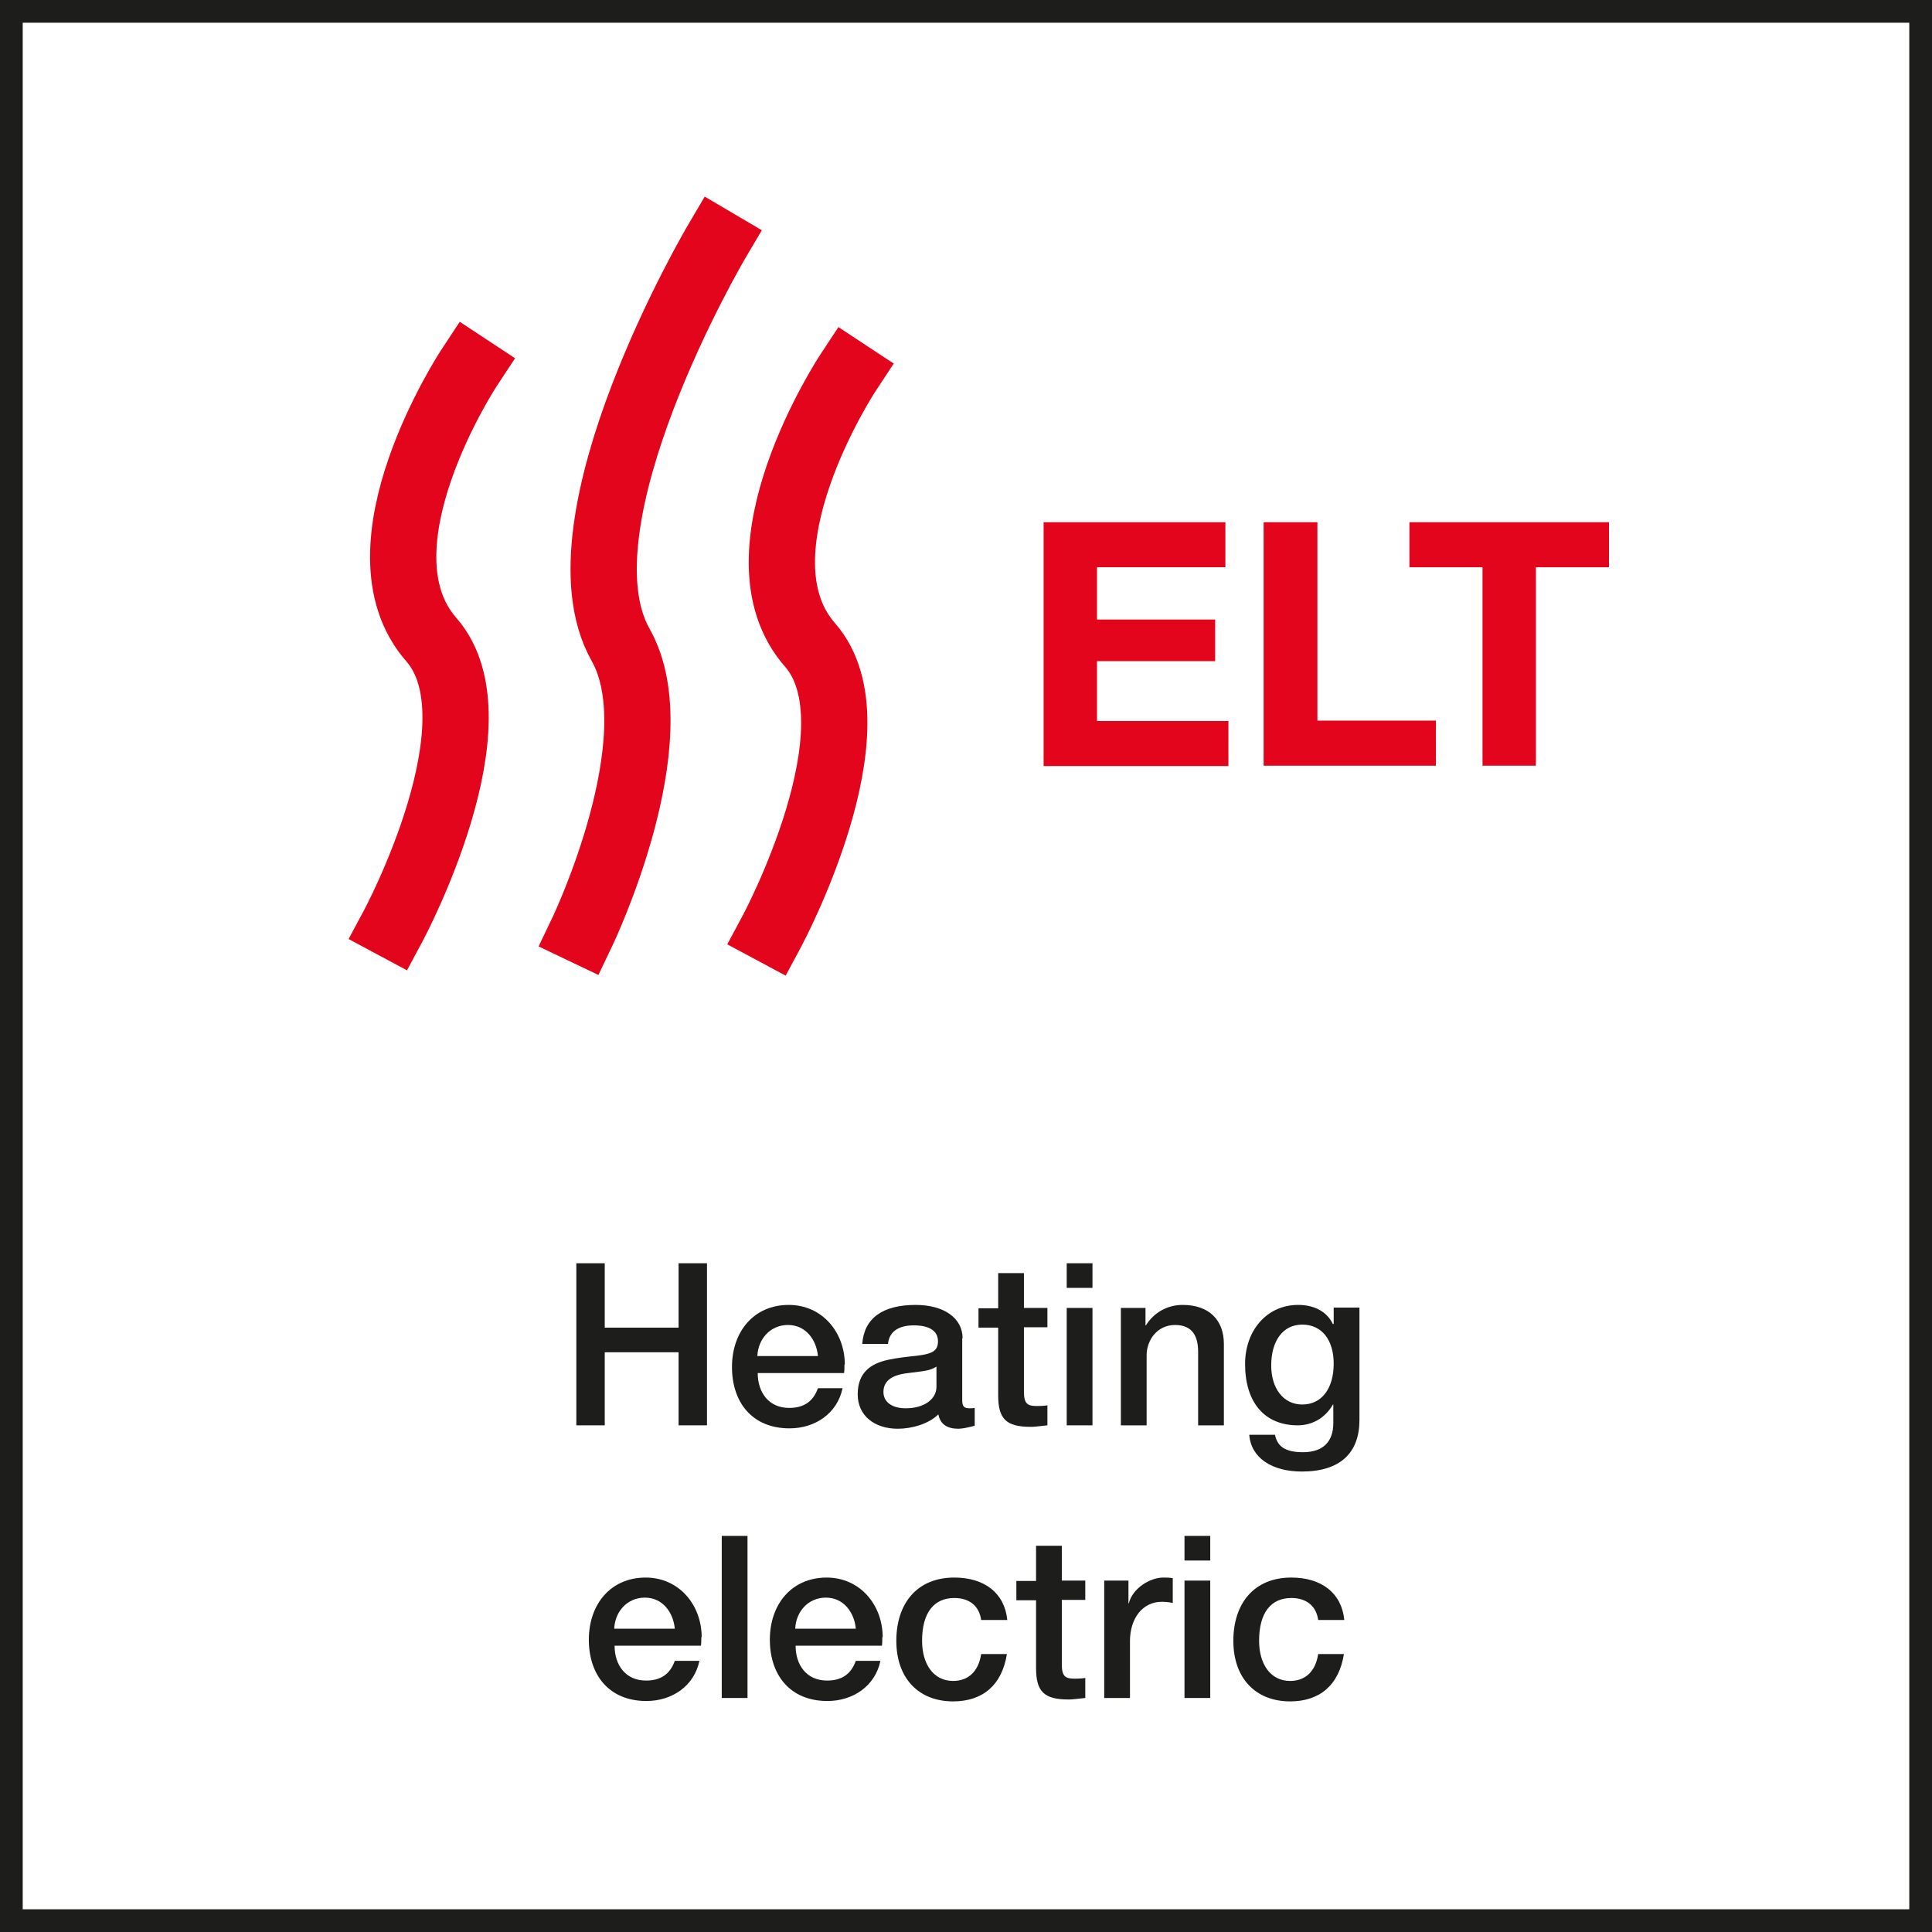 <?xml version="1.0" encoding="UTF-8"?><svg xmlns="http://www.w3.org/2000/svg" viewBox="0 0 51.02 51.02"><defs><style>.cls-1{fill:none;stroke:#e3051b;stroke-linecap:square;stroke-miterlimit:10;stroke-width:1.75px;}.cls-2{fill:#e3051b;}.cls-3{fill:#1d1d1b;}</style></defs><g id="Grafik"><path class="cls-3" d="m50.42.6v49.82H.6V.6h49.82m.6-.6H0v51.02h51.02V0h0Z"/><path class="cls-1" d="m12.39,9.71s-3.13,4.75-1,7.18c1.89,2.16-1,7.55-1,7.55"/><path class="cls-1" d="m22.39,9.85s-3.13,4.75-1,7.18c1.89,2.16-1,7.55-1,7.55"/><path class="cls-1" d="m18.92,6.39s-4.36,7.4-2.53,10.64c1.41,2.5-1,7.55-1,7.55"/></g><g id="Typo"><path class="cls-2" d="m27.55,13.79h4.81v1.19h-3.39v1.38h3.12v1.1h-3.12v1.58h3.47v1.19h-4.88v-6.43Z"/><path class="cls-2" d="m33.38,13.79h1.41v5.24h3.13v1.19h-4.55v-6.43Z"/><path class="cls-2" d="m39.15,14.98h-1.93v-1.19h5.27v1.19h-1.93v5.24h-1.41v-5.24Z"/><path class="cls-3" d="m15.97,33.36v1.7h1.95v-1.7h.75v4.28h-.75v-1.93h-1.95v1.93h-.75v-4.28h.75Z"/><path class="cls-3" d="m22.3,36.03c0,.08,0,.16-.01.23h-2.28c0,.51.29.92.83.92.38,0,.63-.16.76-.52h.65c-.14.67-.73,1.06-1.4,1.06-.98,0-1.52-.68-1.52-1.62s.58-1.64,1.5-1.64c.88,0,1.48.72,1.48,1.58Zm-.7-.22c-.04-.43-.32-.82-.79-.82s-.79.37-.81.82h1.6Z"/><path class="cls-3" d="m25.41,35.34v1.63c0,.16.04.22.19.22.04,0,.1,0,.14-.01v.47c-.17.05-.35.08-.43.08-.3,0-.48-.12-.53-.38-.25.25-.7.38-1.07.38-.61,0-1.06-.34-1.06-.91s.34-.81.8-.91c.23-.05.49-.08.78-.11.41-.05.54-.14.54-.38,0-.27-.22-.42-.64-.42s-.65.18-.68.49h-.68c.05-.68.54-1.03,1.41-1.03.75,0,1.24.35,1.24.88Zm-1.49,1.85c.47,0,.81-.23.81-.57v-.53c-.19.11-.28.11-.75.17-.45.05-.65.22-.65.5,0,.26.22.43.59.43Z"/><path class="cls-3" d="m27.04,33.61v.93h.62v.51h-.62v1.69c0,.32.08.39.34.39.13,0,.25-.01.28-.02v.53c-.27.03-.35.04-.44.04-.65,0-.86-.21-.86-.83v-1.79h-.52v-.51h.52v-.93h.68Z"/><path class="cls-3" d="m28.85,33.36v.65h-.68v-.65h.68Zm0,1.18v3.1h-.68v-3.1h.68Z"/><path class="cls-3" d="m32.32,35.49v2.15h-.68v-1.94c0-.4-.14-.71-.61-.71s-.75.4-.75.8v1.85h-.68v-3.1h.65v.46h.01c.22-.35.58-.54.97-.54.71,0,1.09.41,1.09,1.03Z"/><path class="cls-3" d="m35.21,34.96h.01v-.43h.68v2.97c0,.86-.5,1.36-1.52,1.36-.78,0-1.34-.35-1.39-.97h.68c.06.3.26.46.74.46.53,0,.8-.28.8-.77v-.49h-.01c-.2.35-.54.55-.93.55-.88,0-1.39-.61-1.39-1.62,0-.89.58-1.56,1.4-1.56.42,0,.76.17.92.51Zm-.82,2.13c.52,0,.83-.43.83-1.08,0-.62-.31-1.03-.83-1.03s-.82.44-.82,1.08c0,.59.31,1.03.82,1.03Z"/><path class="cls-3" d="m18.52,43.23c0,.08,0,.16-.01.23h-2.28c0,.51.29.92.83.92.38,0,.63-.16.76-.52h.65c-.14.67-.73,1.06-1.4,1.06-.98,0-1.52-.68-1.52-1.62s.58-1.64,1.5-1.64c.88,0,1.48.72,1.48,1.58Zm-.7-.22c-.04-.43-.32-.82-.79-.82s-.79.37-.81.82h1.6Z"/><path class="cls-3" d="m19.74,40.56v4.28h-.68v-4.28h.68Z"/><path class="cls-3" d="m23.3,43.23c0,.08,0,.16-.01.23h-2.28c0,.51.29.92.83.92.38,0,.63-.16.76-.52h.65c-.14.67-.73,1.06-1.4,1.06-.98,0-1.52-.68-1.52-1.62s.58-1.64,1.5-1.64c.88,0,1.48.72,1.48,1.58Zm-.7-.22c-.04-.43-.32-.82-.79-.82s-.79.37-.81.82h1.6Z"/><path class="cls-3" d="m26.59,42.78h-.68c-.05-.37-.31-.58-.71-.58-.53,0-.85.38-.85,1.13,0,.6.29,1.06.82,1.06.39,0,.67-.24.74-.71h.68c-.13.82-.64,1.25-1.42,1.25-.91,0-1.5-.61-1.5-1.6s.55-1.67,1.53-1.67c.8,0,1.33.41,1.4,1.12Z"/><path class="cls-3" d="m28.04,40.81v.93h.62v.51h-.62v1.69c0,.32.08.39.34.39.13,0,.25-.01.28-.02v.53c-.27.03-.35.04-.44.04-.65,0-.86-.21-.86-.83v-1.79h-.52v-.51h.52v-.93h.68Z"/><path class="cls-3" d="m30.97,41.67v.66c-.1-.02-.2-.03-.29-.03-.51,0-.84.44-.84,1.04v1.5h-.68v-3.1h.64v.6h.01c.1-.4.56-.68.91-.68.13,0,.16,0,.26.02Z"/><path class="cls-3" d="m31.96,40.56v.65h-.68v-.65h.68Zm0,1.18v3.1h-.68v-3.1h.68Z"/><path class="cls-3" d="m35.49,42.78h-.68c-.05-.37-.31-.58-.71-.58-.53,0-.85.38-.85,1.13,0,.6.29,1.06.82,1.06.39,0,.67-.24.74-.71h.68c-.13.82-.64,1.25-1.42,1.25-.91,0-1.5-.61-1.5-1.6s.55-1.67,1.53-1.67c.8,0,1.33.41,1.4,1.12Z"/></g></svg>